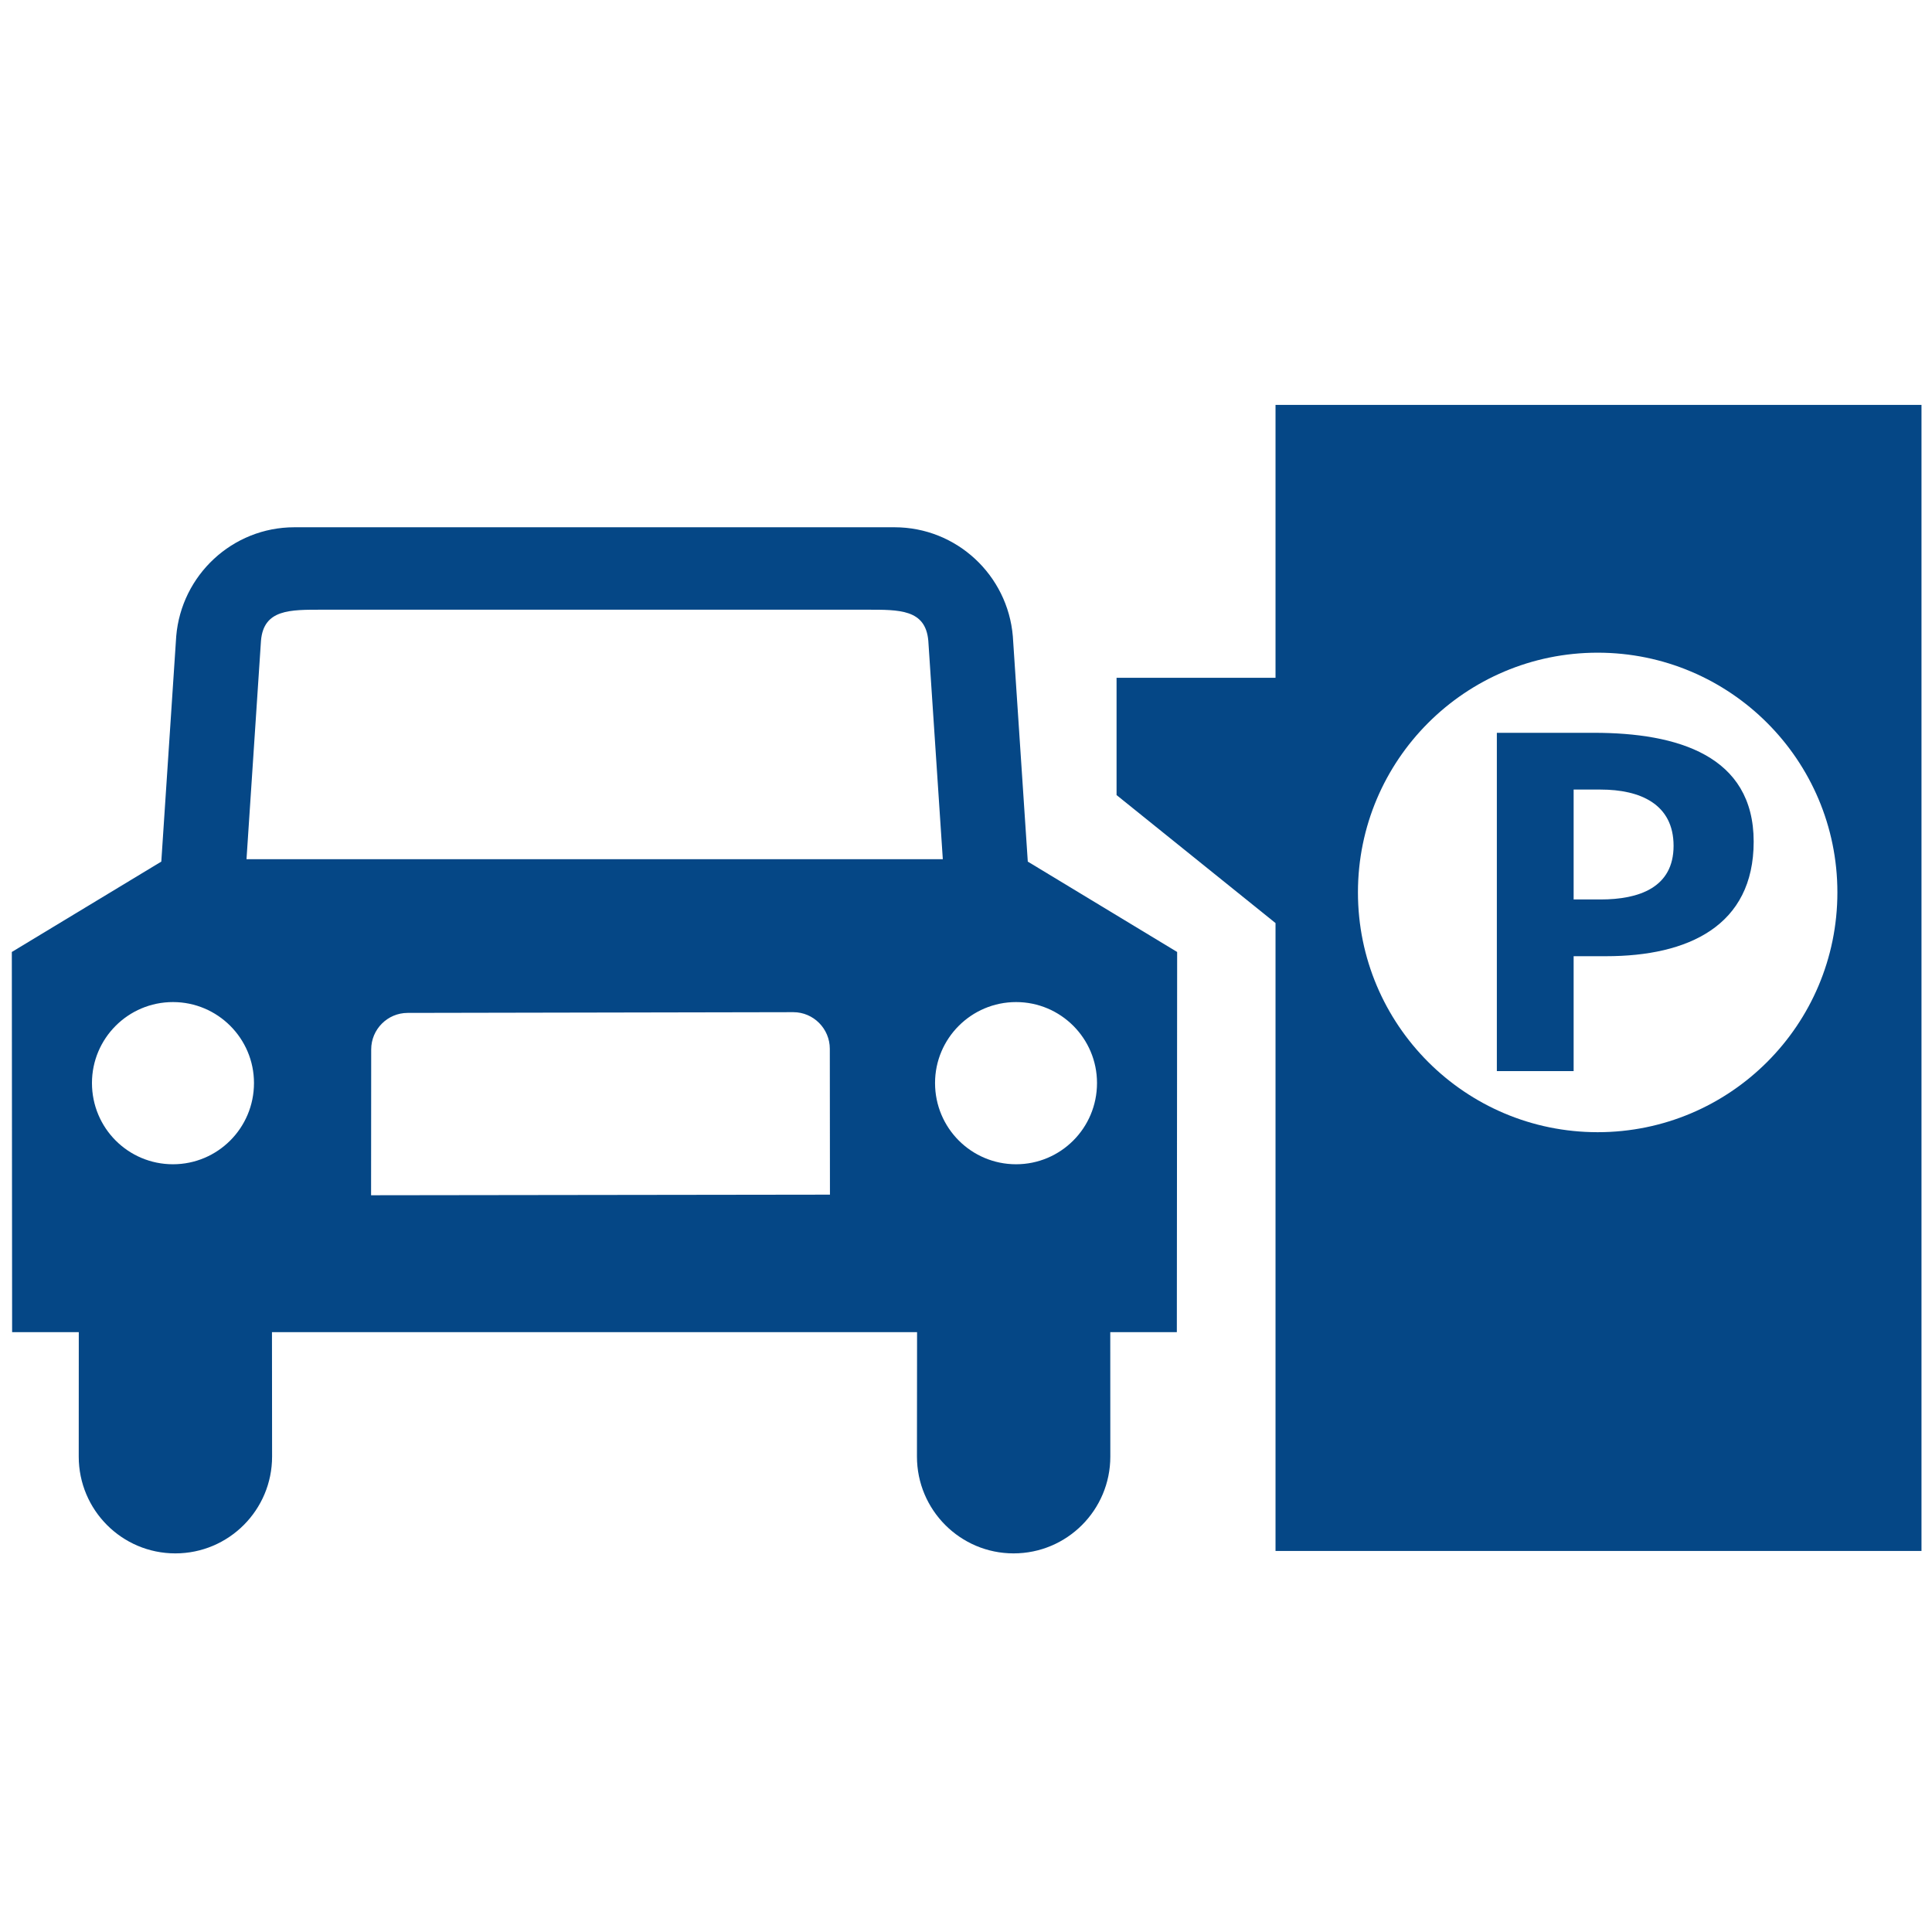 <svg enable-background="new 0 0 100 100" fill="#054786" viewBox="0 0 100 100" xmlns="http://www.w3.org/2000/svg"><path d="m48.8 44.472-.751-11.305c-.141-1.639-1.512-1.609-3.185-1.609h-28.178c-1.669 0-3.042-.03-3.178 1.609l-.749 11.305zm7.981 11.585c0-2.311-1.876-4.19-4.189-4.19-2.316 0-4.194 1.88-4.194 4.19 0 2.329 1.878 4.205 4.194 4.205 2.313 0 4.189-1.876 4.189-4.205zm-13.823 5.778-.007-7.55c0-1.037-.845-1.895-1.888-1.895l-19.963.038c-1.04 0-1.887.848-1.887 1.891l-.006 7.547zm-34.006-1.573c2.314 0 4.194-1.876 4.194-4.205 0-2.311-1.88-4.19-4.194-4.19-2.318 0-4.192 1.88-4.192 4.19 0 2.329 1.873 4.205 4.192 4.205zm37.345-32.971c3.222 0 5.861 2.484 6.127 5.641l.774 11.664 7.731 4.678-.016 19.677h-3.446l.003 6.441c0 2.766-2.238 5.011-5.008 5.011-2.759 0-5.001-2.245-5.001-5.011l.006-6.441h-33.39l.006 6.441c0 2.766-2.242 5.011-5.008 5.011-2.765 0-5-2.245-5-5.011l.003-6.441h-3.451l-.015-19.677 7.737-4.678.772-11.664c.265-3.157 2.904-5.641 6.117-5.641z"/><path d="m66.021 20.958v14.126h-8.228v6.069l8.228 6.625v32.499h33.435v-59.32h-33.435zm16.674 37.644c-6.852 0-12.408-5.557-12.408-12.412 0-6.852 5.557-12.407 12.408-12.407s12.408 5.556 12.408 12.407c.001 6.855-5.556 12.412-12.408 12.412z"/><path d="m77.478 37.93h5.026c4.322 0 8.266 1.175 8.266 5.633 0 4.354-3.381 5.93-7.64 5.93h-1.679v5.946h-3.974v-17.509zm3.973 8.626h1.397c1.987 0 3.776-.615 3.776-2.776 0-2.164-1.732-2.912-3.776-2.912h-1.397z"/></svg>